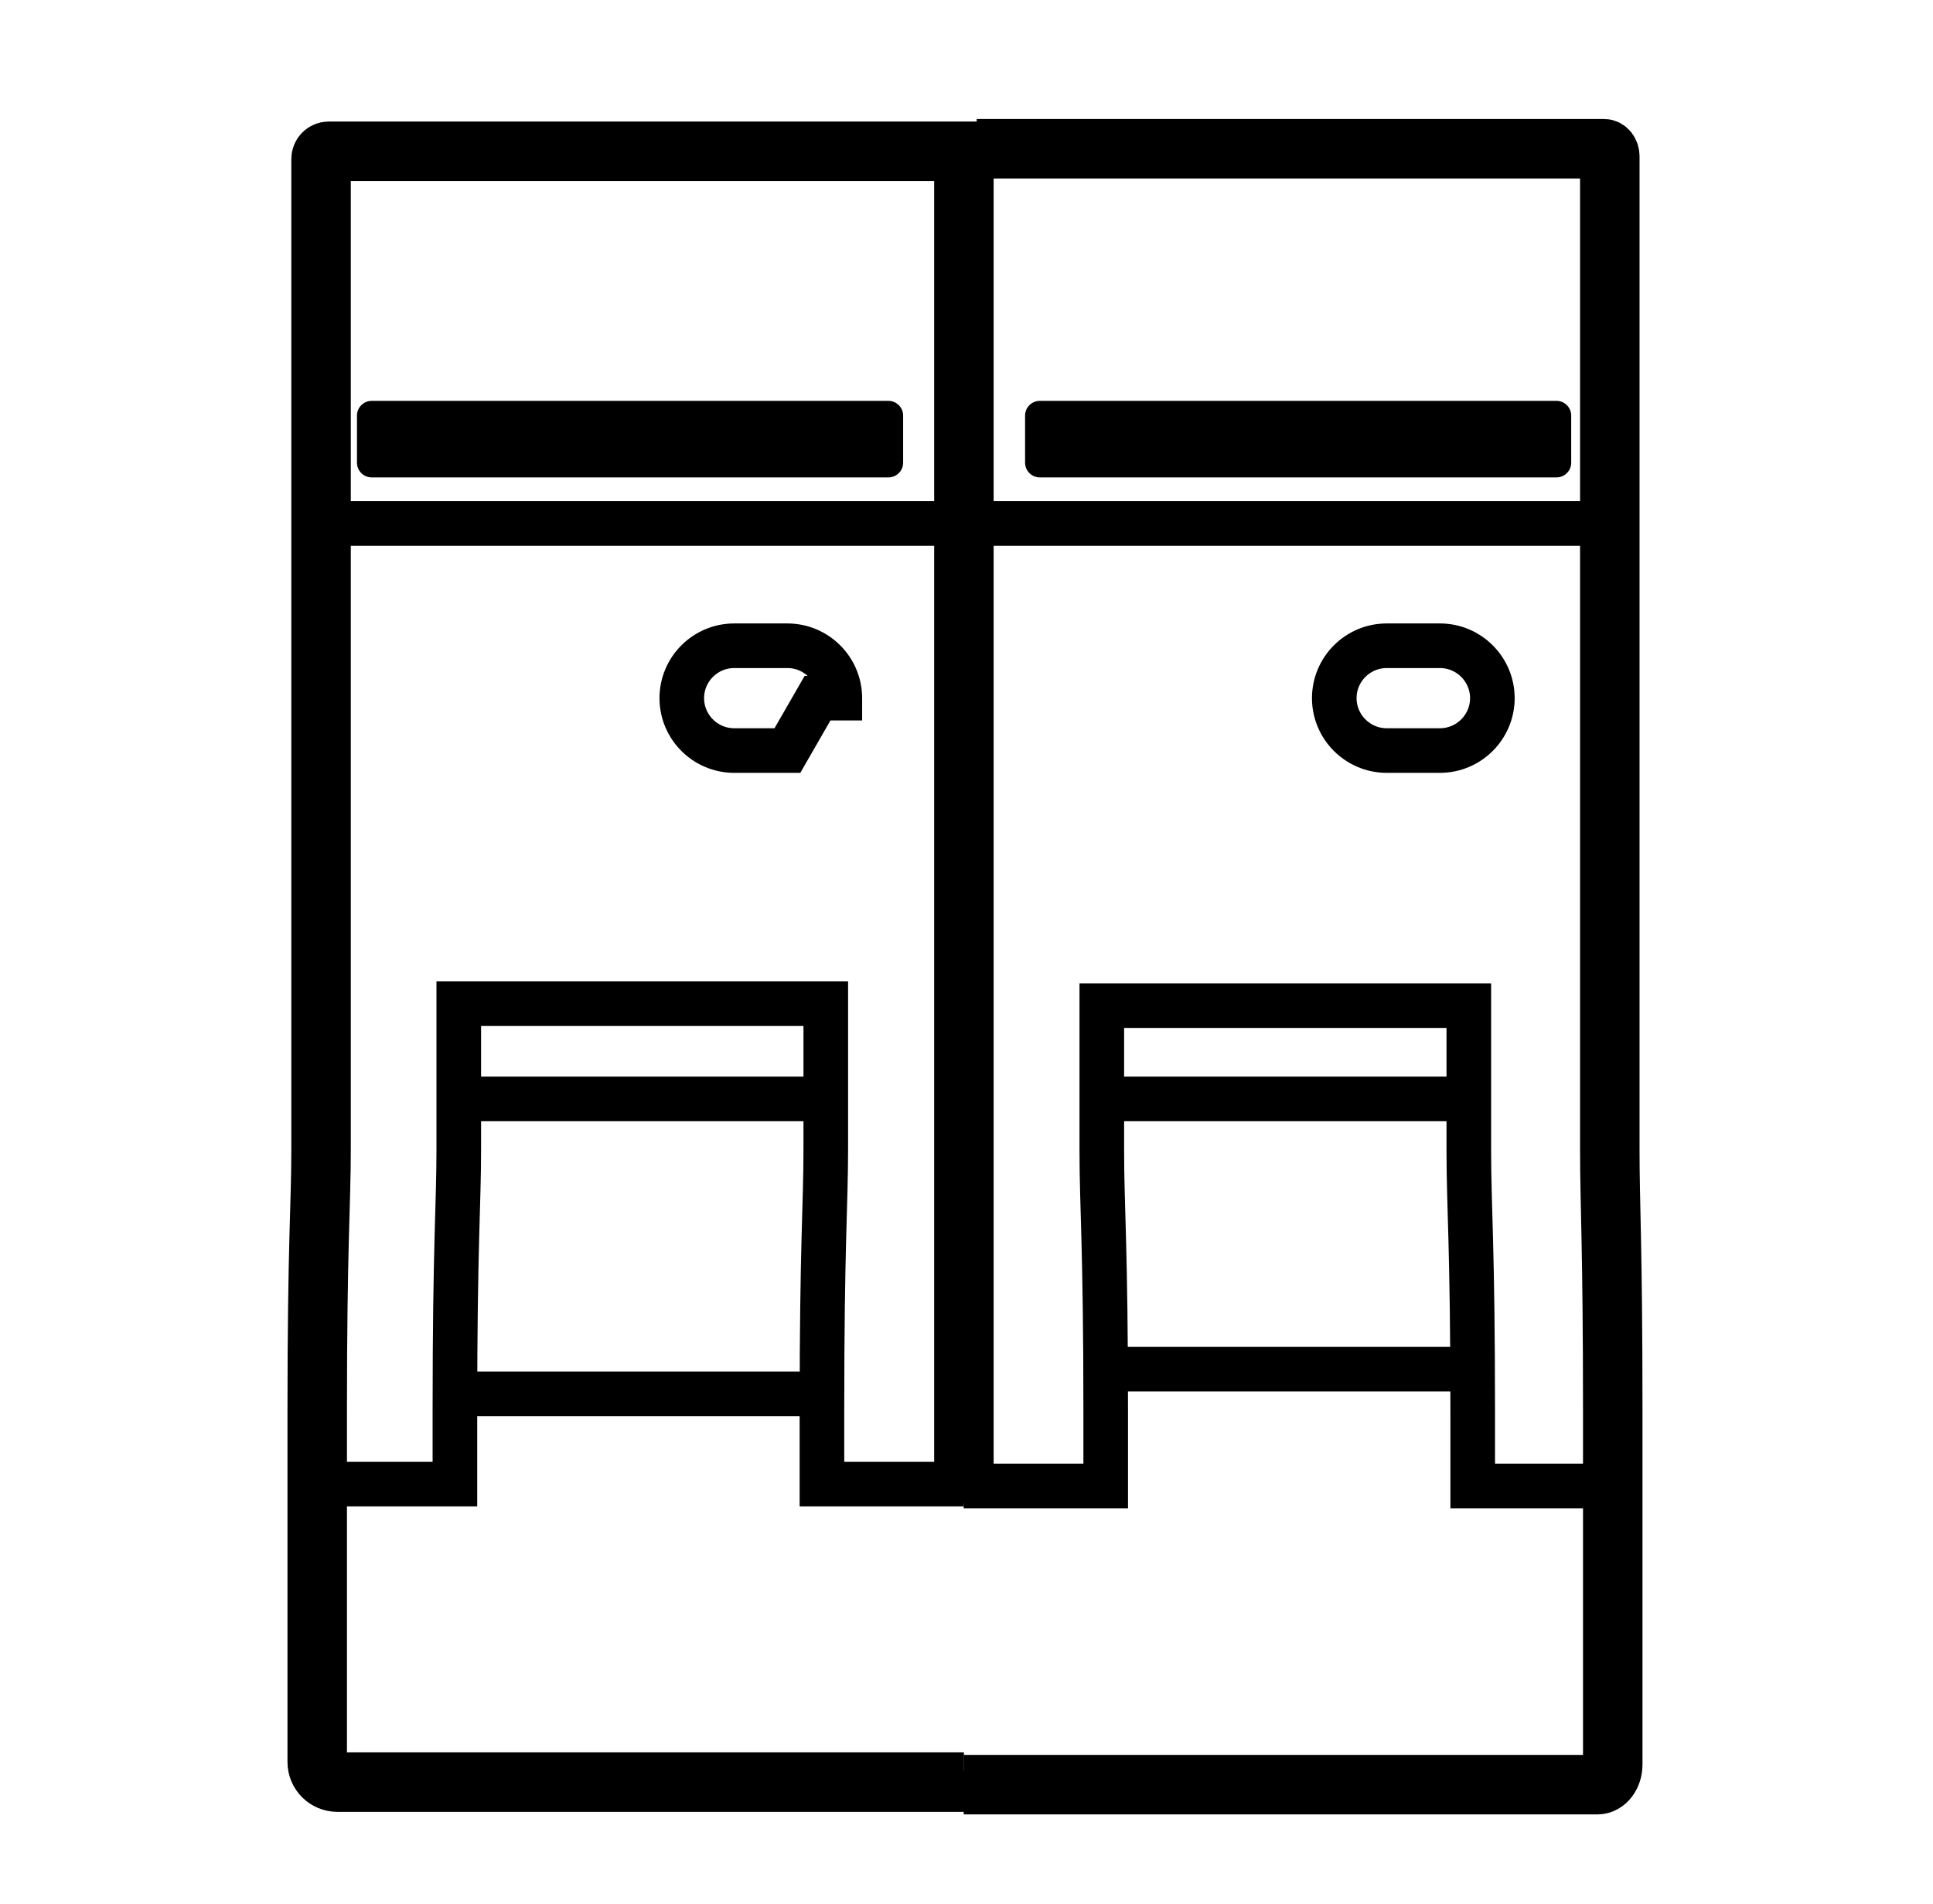<svg width="65" height="64" viewBox="0 0 65 64" fill="none" xmlns="http://www.w3.org/2000/svg">
<path d="M32.413 59.523V59.914H11.344C10.97 59.914 10.667 59.611 10.667 59.238V49.895V47.391C10.667 41.822 10.796 40.529 10.796 38.633V33.744V20.801V5.344C10.796 5.202 10.912 5.086 11.055 5.086H32.413V20.801V50.52" stroke="black" style="stroke:black;stroke-opacity:1;" stroke-width="2" stroke-miterlimit="10"/>
<path d="M10.667 49.894H15.297V47.391C15.297 41.821 15.427 40.529 15.427 38.633V33.744H27.768V38.633C27.768 40.529 27.639 41.821 27.639 47.391V49.894H32.413" stroke="black" style="stroke:black;stroke-opacity:1;" stroke-width="1.5" stroke-miterlimit="10"/>
<path d="M15.427 36.945H27.768" stroke="black" style="stroke:black;stroke-opacity:1;" stroke-width="1.5" stroke-miterlimit="10"/>
<path d="M24.688 25.233H26.478L27.491 23.472H28.241C28.241 23.471 28.241 23.471 28.241 23.471C28.24 22.501 27.449 21.71 26.478 21.71H24.688C23.718 21.71 22.926 22.5 22.926 23.472C22.926 24.443 23.718 25.233 24.688 25.233Z" stroke="black" style="stroke:black;stroke-opacity:1;" stroke-width="1.5" stroke-miterlimit="10"/>
<path d="M29.876 16.05H12.497C12.226 16.05 12.004 15.828 12.004 15.557V13.97C12.004 13.699 12.226 13.477 12.497 13.477H29.876C30.147 13.477 30.369 13.699 30.369 13.97V15.557C30.369 15.828 30.147 16.05 29.876 16.05Z" fill="#18ABB6" style="fill:#18ABB6;fill:color(display-p3 0.094 0.671 0.714);fill-opacity:1;"/>
<path d="M52.341 16.05H34.963C34.692 16.05 34.47 15.828 34.47 15.557V13.97C34.47 13.699 34.692 13.477 34.963 13.477H52.341C52.612 13.477 52.834 13.699 52.834 13.97V15.557C52.834 15.828 52.612 16.05 52.341 16.05Z" fill="#18ABB6" style="fill:#18ABB6;fill:color(display-p3 0.094 0.671 0.714);fill-opacity:1;"/>
<path d="M15.298 46.862H27.604" stroke="black" style="stroke:black;stroke-opacity:1;" stroke-width="1.5" stroke-miterlimit="10"/>
<path d="M32.406 60H53.715C54 60 54.231 59.696 54.231 59.322V49.949V47.438C54.231 41.851 54.132 40.554 54.132 38.652V33.748V20.764V5.259C54.132 5.116 54.044 5 53.935 5H32.843" stroke="black" style="stroke:black;stroke-opacity:1;" stroke-width="2" stroke-miterlimit="10"/>
<path d="M54.152 49.96H49.522V47.456C49.522 41.887 49.391 40.594 49.391 38.699V33.81H37.05V38.699C37.05 40.594 37.181 41.887 37.181 47.456V49.96H32.406" stroke="black" style="stroke:black;stroke-opacity:1;" stroke-width="1.5" stroke-miterlimit="10"/>
<path d="M49.385 36.945H37.044" stroke="black" style="stroke:black;stroke-opacity:1;" stroke-width="1.5" stroke-miterlimit="10"/>
<path d="M44.867 23.472L44.867 23.473C44.868 24.443 45.66 25.233 46.63 25.233H48.42C49.389 25.233 50.183 24.443 50.183 23.472C50.183 22.5 49.39 21.71 48.42 21.71H46.63C45.659 21.71 44.867 22.5 44.867 23.472Z" stroke="black" style="stroke:black;stroke-opacity:1;" stroke-width="1.5" stroke-miterlimit="10"/>
<path d="M36.771 46.032H48.993" stroke="black" style="stroke:black;stroke-opacity:1;" stroke-width="1.5" stroke-miterlimit="10"/>
<path d="M32.424 17.599H10.797" stroke="black" style="stroke:black;stroke-opacity:1;" stroke-width="1.5" stroke-miterlimit="10"/>
<path d="M53.921 17.599H32.294" stroke="black" style="stroke:black;stroke-opacity:1;" stroke-width="1.5" stroke-miterlimit="10"/>
</svg>
